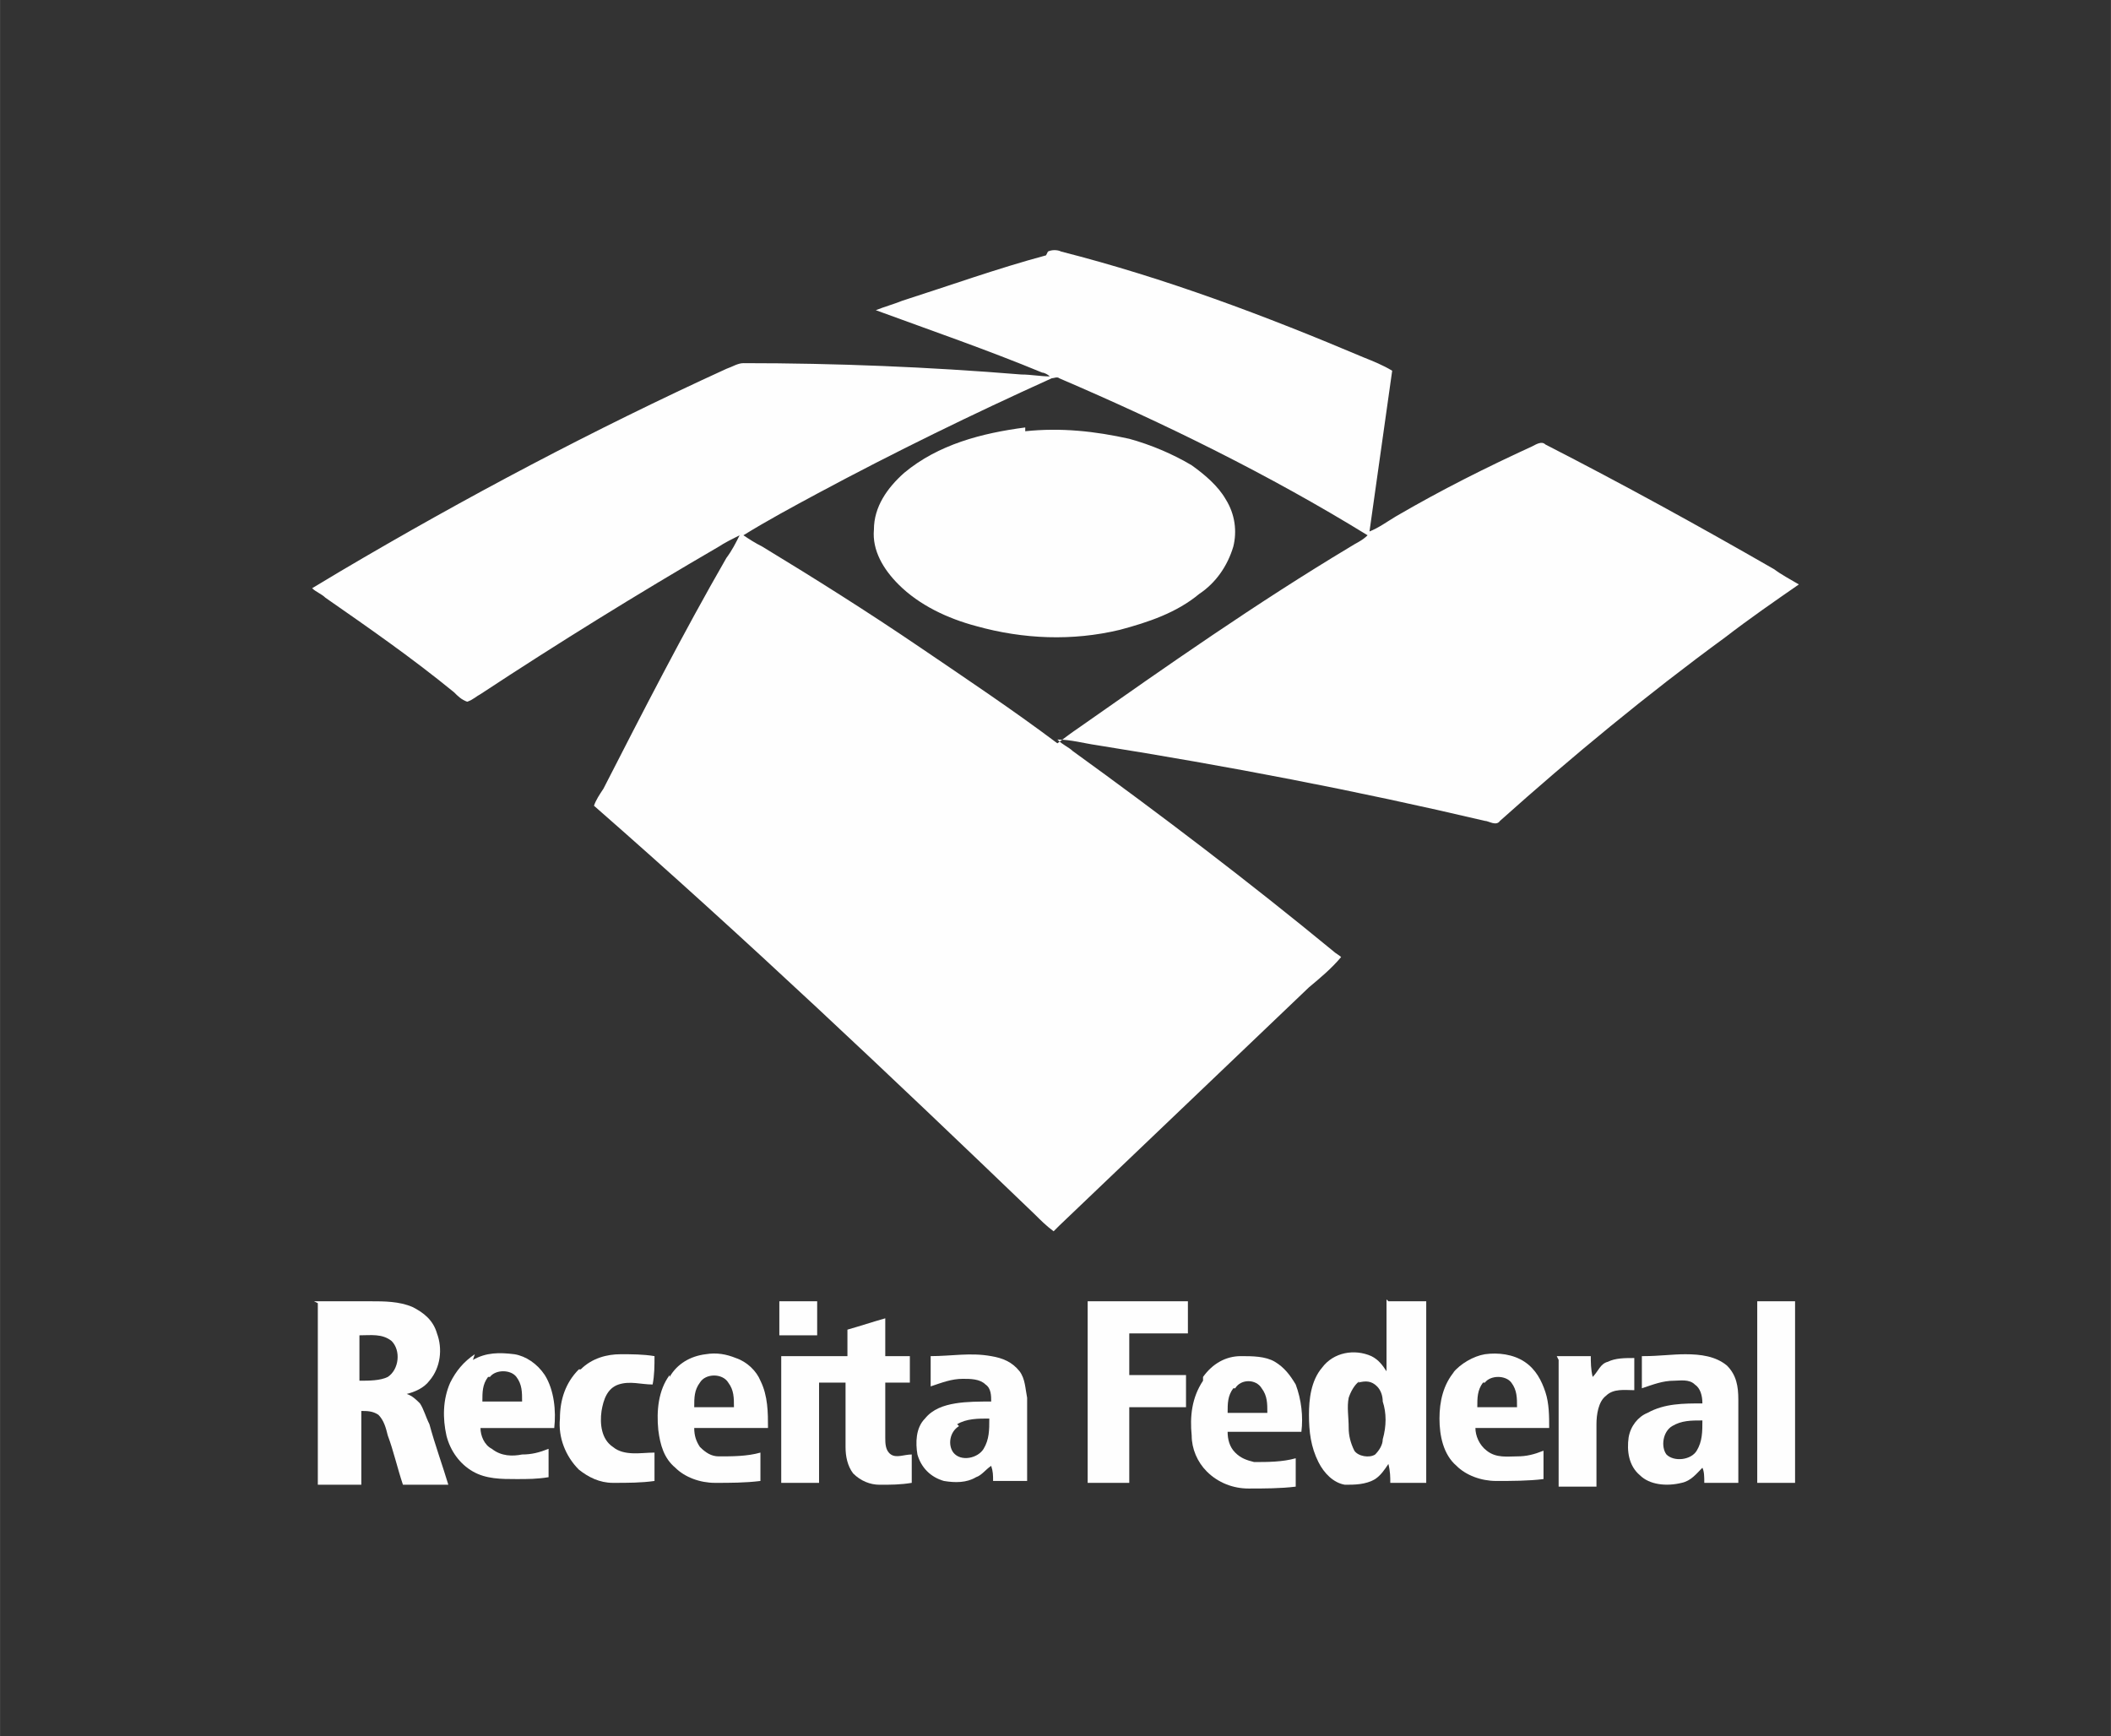 <?xml version="1.0" encoding="UTF-8"?>
<!DOCTYPE svg PUBLIC "-//W3C//DTD SVG 1.1//EN" "http://www.w3.org/Graphics/SVG/1.1/DTD/svg11.dtd">
<!-- Creator: CorelDRAW X6 -->
<svg xmlns="http://www.w3.org/2000/svg" xml:space="preserve" width="6024px" height="4955px" version="1.1" style="shape-rendering:geometricPrecision; text-rendering:geometricPrecision; image-rendering:optimizeQuality; fill-rule:evenodd; clip-rule:evenodd"
viewBox="0 0 1116 918"
 xmlns:xlink="http://www.w3.org/1999/xlink">
 <rect x="0" y="0" width="1116" height="918" fill="#333333" stroke="none"/>
 <defs>
  <style type="text/css">
   <![CDATA[
    .fil0 {fill:none}
    .fil1 {fill:#FEFEFE}
   ]]>
  </style>
 </defs>
 <g id="Camada_x0020_1">
  <rect class="fil0" width="1116" height="918"/>
  <g id="_666135216">
   <g id="_655969328">
    <g id="__x0023_003772ff">
     <path class="fil1" d="M554 133c2,-1 5,-1 7,0 55,14 108,34 160,56 5,2 10,4 15,7 -4,28 -8,57 -12,85 5,-2 9,-5 14,-8 24,-14 48,-26 72,-37 2,-1 5,-3 7,-1 41,21 81,43 121,66 4,3 8,5 13,8 -13,9 -26,18 -39,28 -41,30 -81,63 -119,97 -2,3 -6,0 -8,0 -68,-16 -136,-29 -205,-40 -7,-1 -14,-3 -21,-3 3,3 6,4 8,6 47,34 93,69 138,106 1,1 3,2 4,3 -5,6 -11,11 -17,16 -44,42 -88,84 -132,126 -1,1 -2,2 -3,3 -4,-3 -7,-6 -10,-9 -76,-73 -153,-146 -233,-216 1,-3 3,-6 5,-9 21,-41 42,-82 65,-122 3,-4 5,-8 7,-12 -4,2 -8,4 -11,6 -43,25 -85,51 -126,78 -2,1 -4,3 -7,4 -3,-1 -5,-3 -7,-5 -22,-18 -45,-34 -68,-50 -2,-2 -5,-3 -7,-5 5,-3 10,-6 15,-9 66,-39 134,-75 204,-107 3,-1 6,-3 9,-3 49,0 98,2 147,6 5,0 10,1 15,1 -1,-1 -3,-2 -4,-2 -29,-12 -58,-22 -88,-33 5,-2 9,-3 14,-5 25,-8 50,-17 76,-24m3 65c-42,19 -83,39 -124,61 -13,7 -26,14 -39,22 3,2 6,4 10,6 28,17 55,34 83,53 25,17 49,33 73,51 4,-3 8,-6 11,-8 47,-33 94,-66 144,-96 3,-2 6,-3 9,-6 -52,-32 -107,-59 -163,-83 -1,-1 -3,0 -4,0l0 0z"/>
     <path class="fil1" d="M542 228c19,-2 37,0 55,4 11,3 23,8 33,14 7,5 14,11 18,18 5,8 6,17 4,25 -3,10 -9,19 -18,25 -12,10 -27,15 -42,19 -25,6 -51,5 -76,-2 -15,-4 -30,-11 -41,-22 -8,-8 -14,-18 -13,-29 0,-12 7,-22 16,-30 18,-15 41,-21 64,-24l0 0z"/>
     <path class="fil1" d="M166 688c10,0 20,0 30,0 7,0 15,0 22,3 6,3 11,7 13,14 3,8 2,18 -4,25 -3,4 -8,6 -12,7 3,1 5,3 7,5 2,3 3,7 5,11 3,11 7,22 10,32 -8,0 -16,0 -24,0 -3,-9 -5,-18 -8,-26 -1,-4 -2,-8 -5,-11 -3,-2 -6,-2 -9,-2 0,13 0,26 0,39 -8,0 -15,0 -23,0 0,-32 0,-64 0,-96m22 16c0,8 0,17 0,25 5,0 11,0 15,-2 6,-4 7,-14 2,-19 -5,-4 -11,-3 -17,-3l0 0z"/>
     <path class="fil1" d="M412 688c7,0 14,0 20,0 0,6 0,12 0,18 -7,0 -14,0 -20,0 0,-6 0,-12 0,-18l0 0z"/>
     <path class="fil1" d="M575 688c18,0 36,0 53,0 0,6 0,11 0,17 -11,0 -21,0 -31,0 0,8 0,15 0,22 10,0 20,0 30,0 0,6 0,11 0,17 -10,0 -20,0 -30,0 0,14 0,27 0,40 -7,0 -14,0 -22,0 0,-11 0,-23 0,-35 0,-20 0,-41 0,-61l0 0z"/>
     <path class="fil1" d="M734 688c7,0 14,0 20,0 0,22 0,44 0,66 0,10 0,20 0,30 -6,0 -13,0 -19,0 0,-3 0,-6 -1,-10 -2,3 -4,6 -7,8 -5,3 -11,3 -16,3 -6,-1 -11,-6 -14,-12 -4,-8 -5,-16 -5,-25 0,-8 1,-18 7,-25 6,-8 17,-10 26,-6 4,2 6,5 8,8 0,-13 0,-25 0,-38m-14 43c-3,2 -5,6 -6,9 -1,5 0,10 0,16 0,4 1,8 3,12 2,3 8,4 11,2 2,-2 4,-5 4,-8 2,-7 2,-14 0,-20 0,-3 -1,-6 -3,-8 -3,-3 -6,-3 -10,-2l0 0z"/>
     <path class="fil1" d="M929 688c7,0 14,0 20,0 0,18 0,36 0,54 0,14 0,28 0,42 -7,0 -14,0 -20,0 0,-22 0,-43 0,-65 0,-11 0,-21 0,-31z"/>
     <path class="fil1" d="M448 703c7,-2 13,-4 20,-6 0,7 0,14 0,20 4,0 8,0 13,0 0,5 0,9 0,14 -4,0 -8,0 -13,0 0,10 0,19 0,29 0,3 0,7 3,9 3,2 7,0 11,0 0,5 0,10 0,15 -6,1 -11,1 -17,1 -5,0 -10,-2 -14,-6 -3,-4 -4,-9 -4,-14 0,-11 0,-23 0,-34 -5,0 -9,0 -14,0 0,17 0,35 0,53 -7,0 -14,0 -20,0 0,-22 0,-44 0,-67 12,0 23,0 35,0 0,-5 0,-9 0,-14l0 1z"/>
     <path class="fil1" d="M250 719c7,-4 14,-4 22,-3 6,1 12,5 16,11 5,8 6,19 5,28 -13,0 -26,0 -39,0 0,4 2,9 6,11 5,4 11,4 16,3 5,0 9,-1 14,-3 0,5 0,10 0,15 -6,1 -11,1 -17,1 -8,0 -16,0 -23,-4 -7,-4 -12,-11 -14,-19 -2,-9 -2,-19 2,-28 3,-6 7,-11 13,-15m7 12c-3,4 -3,8 -3,13 7,0 14,0 21,0 0,-5 0,-9 -3,-13 -3,-4 -11,-4 -14,0l0 0z"/>
     <path class="fil1" d="M307 724c6,-6 14,-8 21,-8 6,0 12,0 18,1 0,5 0,10 -1,15 -6,0 -12,-2 -18,0 -6,2 -8,8 -9,14 -1,7 0,15 6,19 6,5 15,3 22,3 0,5 0,10 0,15 -7,1 -14,1 -22,1 -7,0 -13,-3 -18,-7 -7,-7 -11,-17 -10,-27 0,-10 3,-19 10,-26l0 0z"/>
     <path class="fil1" d="M354 728c4,-7 11,-11 19,-12 6,-1 11,0 16,2 6,2 11,7 13,12 4,8 4,17 4,25 -13,0 -26,0 -39,0 0,4 1,7 3,10 3,3 6,5 10,5 7,0 15,0 22,-2 0,5 0,10 0,15 -8,1 -16,1 -24,1 -8,0 -16,-3 -21,-8 -6,-5 -8,-12 -9,-20 -1,-10 0,-21 6,-29m16 4c-3,4 -3,8 -3,13 7,0 14,0 21,0 0,-5 0,-9 -3,-13 -3,-5 -12,-5 -15,0l0 0z"/>
     <path class="fil1" d="M492 717c11,0 21,-2 32,0 6,1 11,3 15,8 3,4 3,9 4,14 0,15 0,30 0,44 -6,0 -12,0 -18,0 0,-3 0,-5 -1,-8 -3,2 -5,5 -8,6 -5,3 -11,3 -17,2 -7,-2 -12,-7 -14,-14 -1,-6 -1,-14 4,-19 4,-5 10,-7 16,-8 6,-1 13,-1 19,-1 0,-3 0,-7 -3,-9 -3,-3 -8,-3 -12,-3 -6,0 -11,2 -17,4 0,-6 0,-11 0,-17m15 38c-5,3 -6,10 -3,14 4,5 13,3 16,-2 3,-5 3,-10 3,-16 -6,0 -12,0 -17,3l0 0z"/>
     <path class="fil1" d="M636 728c5,-7 12,-11 20,-11 6,0 13,0 18,3 5,3 8,7 11,12 3,8 4,17 3,25 -13,0 -26,0 -39,0 0,4 1,8 4,11 3,3 6,4 10,5 7,0 15,0 22,-2 0,5 0,10 0,15 -8,1 -17,1 -25,1 -8,0 -16,-3 -22,-9 -5,-5 -8,-12 -8,-19 -1,-10 0,-20 6,-29m16 4c-3,4 -3,8 -3,13 7,0 14,0 21,0 0,-5 0,-9 -3,-13 -3,-5 -11,-5 -14,0l0 0z"/>
     <path class="fil1" d="M768 726c4,-5 11,-9 17,-10 7,-1 15,0 21,4 6,4 9,10 11,16 2,6 2,13 2,19 -13,0 -26,0 -39,0 0,4 2,9 6,12 5,4 11,3 16,3 5,0 9,-1 14,-3 0,5 0,10 0,15 -8,1 -17,1 -25,1 -8,0 -16,-3 -21,-8 -7,-6 -9,-16 -9,-25 0,-9 2,-18 8,-25m15 6c-3,4 -3,8 -3,13 7,0 14,0 21,0 0,-5 0,-9 -3,-13 -3,-4 -11,-4 -14,0l0 0z"/>
     <path class="fil1" d="M869 717c8,0 15,-1 22,-1 8,0 16,1 22,6 5,5 6,11 6,18 0,15 0,29 0,44 -6,0 -12,0 -18,0 0,-3 0,-6 -1,-8 -3,3 -6,7 -11,8 -8,2 -17,1 -22,-4 -6,-5 -7,-13 -6,-20 1,-6 5,-11 10,-13 9,-5 19,-5 29,-5 0,-4 -1,-8 -4,-10 -3,-3 -8,-2 -11,-2 -6,0 -11,2 -17,4 0,-6 0,-11 0,-17m16 37c-5,3 -6,11 -3,15 4,4 13,3 16,-2 3,-5 3,-10 3,-16 -6,0 -11,0 -16,3l0 0z"/>
     <path class="fil1" d="M823 717c6,0 12,0 18,0 0,3 0,7 1,11 3,-3 4,-7 8,-8 4,-2 9,-2 14,-2 0,6 0,11 0,17 -5,0 -11,-1 -15,3 -4,3 -5,10 -5,15 0,11 0,22 0,33 -7,0 -14,0 -20,0 0,-22 0,-44 0,-67l0 0z"/>
    </g>
   </g>
  </g>
 </g>
</svg>
